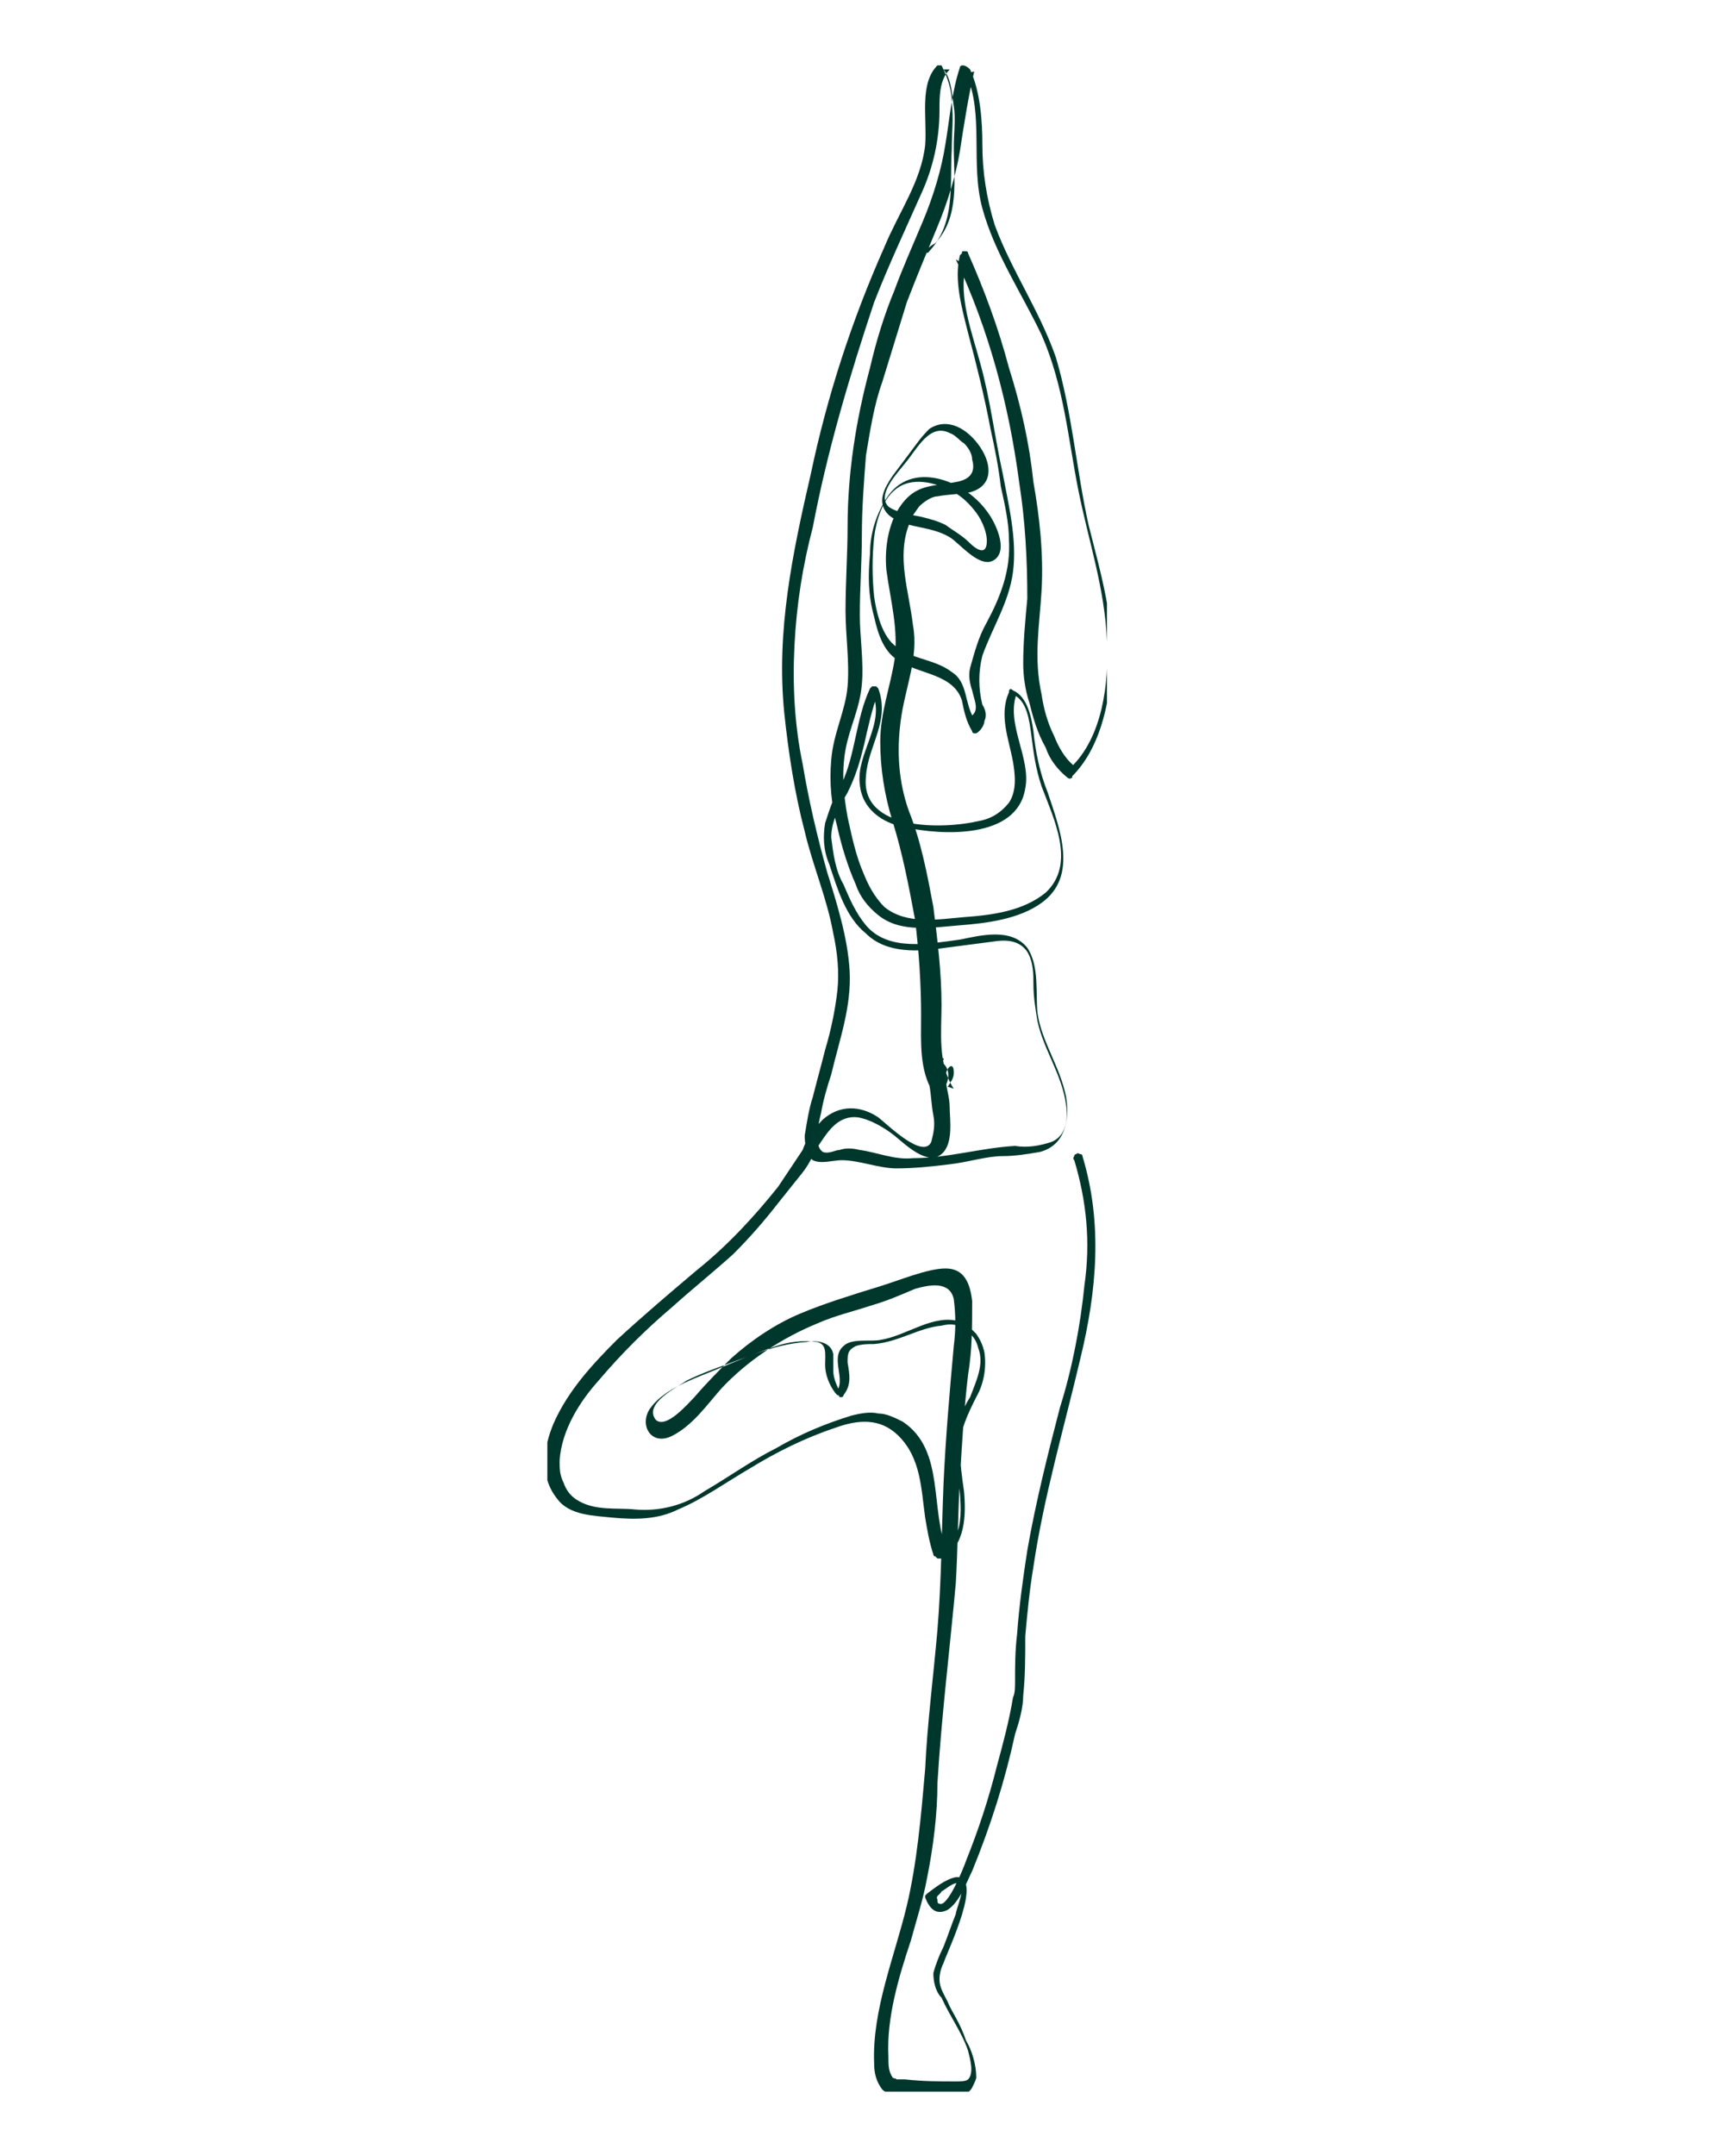 <?xml version="1.0" encoding="utf-8"?>
<!-- Generator: Adobe Illustrator 26.0.2, SVG Export Plug-In . SVG Version: 6.00 Build 0)  -->
<svg version="1.1" id="Ebene_1" xmlns="http://www.w3.org/2000/svg" xmlns:xlink="http://www.w3.org/1999/xlink" x="0px" y="0px"
	 viewBox="0 0 85 105.5" style="enable-background:new 0 0 85 105.5;" xml:space="preserve">
<style type="text/css">
	.st0{clip-path:url(#SVGID_00000057849422731818562340000009431139941582528905_);}
	.st1{fill:#00372C;}
</style>
<g>
	<g>
		<defs>
			<rect id="SVGID_1_" x="26.8" y="3.2" width="27.4" height="99.2"/>
		</defs>
		<clipPath id="SVGID_00000155139263657784659050000016263463388985636017_">
			<use xlink:href="#SVGID_1_"  style="overflow:visible;"/>
		</clipPath>
		<g style="clip-path:url(#SVGID_00000155139263657784659050000016263463388985636017_);">
			<path class="st1" d="M45.5,12.3c1.3-1.4,1-3.2,1.1-5c0-0.8,0.1-1.5,0-2.3c0-0.6-0.2-1.2-0.5-1.8c-0.1-0.1-0.1-0.1-0.1-0.1
				c-0.1,0-0.1,0-0.1,0.1c-0.9,0.9-0.5,2.6-0.6,3.9c-0.2,1.8-1.3,3.3-2,5c-1.6,3.6-2.8,7.3-3.6,11.1c-0.9,3.9-1.7,7.7-1.3,11.7
				c0.2,1.9,0.5,3.9,1,5.8c0.4,1.7,1.1,3.3,1.4,5c0.2,0.9,0.3,1.9,0.2,2.8c-0.1,0.9-0.3,1.9-0.6,2.9c-0.2,0.8-0.4,1.5-0.6,2.3
				c-0.2,0.6-0.3,1.3-0.4,1.9c0,0.4,0.1,1,0.4,1.2c0.4,0.2,1,0,1.4,0c0.9,0,1.8,0.4,2.7,0.4c0.9,0,1.8-0.1,2.6-0.2
				c0.9-0.1,1.8-0.4,2.6-0.4c0.6,0,1.2-0.1,1.8-0.2c1.2-0.3,1.5-1.5,1.3-2.7c-0.3-1.5-1.2-2.7-1.4-4.1c-0.1-1,0.1-2.3-0.5-3.2
				c-0.8-1-2.3-0.6-3.3-0.4c-1.5,0.2-3.5,0.6-4.6-0.7c-0.5-0.6-0.8-1.3-1.1-2c-0.4-0.7-0.5-1.5-0.6-2.3c0-0.8,0.4-1.5,0.8-2.2
				c0.4-0.8,0.6-1.5,0.8-2.3c0.2-0.9,0.4-1.8,0.7-2.6h-0.3c0.7,1.5-0.8,3-0.6,4.5c0.1,1.2,1.1,1.9,2.2,2.1c1.8,0.4,5.5,0.6,5.9-1.9
				c0.3-1.5-1-3.2-0.4-4.7l-0.2,0.1c0.7,0.3,0.8,1.3,0.9,2c0.1,0.8,0.2,1.6,0.5,2.5c0.6,1.6,1.7,3.8,0.2,5.2c-1.1,0.9-2.6,1.1-4,1.2
				c-1.2,0.1-2.8,0.4-3.9-0.5c-0.5-0.5-0.8-1.1-1-1.6c-0.4-0.9-0.6-1.9-0.8-2.8c-0.2-1.1-0.3-2.2-0.1-3.3c0.2-1.1,0.7-2,0.8-3.2
				c0.1-1.1-0.1-2.3-0.1-3.4c0-1.3,0.1-2.6,0.1-3.9s0.1-2.6,0.2-3.9c0.2-1.2,0.4-2.5,0.8-3.6c0.4-1.3,0.8-2.6,1.2-3.9
				c0.5-1.3,1-2.5,1.5-3.7c0.5-1.2,0.9-2.5,1.1-3.7c0.2-1.3,0.4-2.6,0.7-3.9l-0.4,0.1c0.9,2,0.2,4.4,0.8,6.6s1.9,4.1,2.9,6.2
				c1.1,2.5,1.3,5.1,1.8,7.6c0.5,2.5,1.3,4.8,1.4,7.4c0.1,2-0.2,4.7-1.8,6.2l0.2-0.1c-0.5-0.4-0.8-1-1-1.5c-0.3-0.6-0.5-1.3-0.6-2
				c-0.4-1.8-0.1-3.4,0-5.1c0.1-1.8-0.1-3.6-0.4-5.3c-0.2-1.9-0.6-3.7-1.2-5.6c-0.5-1.9-1.2-3.8-2-5.6c0-0.1-0.1-0.1-0.1-0.1
				c-0.1,0-0.1,0-0.1,0c-0.1,0-0.1,0-0.1,0.1c0,0-0.1,0.1-0.1,0.1c-0.3,1.2,0.1,2.6,0.4,3.8c0.4,1.5,0.8,3.1,1.1,4.7
				c0.2,0.9,0.4,1.9,0.5,2.8c0.2,0.9,0.4,1.8,0.4,2.6c0.1,1.5-0.4,2.8-1.1,4.1c-0.4,0.7-0.6,1.5-0.8,2.2c-0.1,0.4,0,0.8,0.1,1.1
				c0.1,0.5,0.4,1-0.1,1.3l0.2,0.1c-0.5-0.8-0.3-1.8-1.1-2.3c-0.9-0.7-2.2-0.6-3-1.5c-0.5-0.6-0.7-1.5-0.8-2.2c-0.1-1-0.1-1.9,0-2.9
				c0.1-0.8,0.4-1.8,1-2.3c0.8-0.7,2-0.4,2.9,0.1c0.4,0.2,0.8,0.6,1.1,1c0.3,0.4,0.6,1.1,0.5,1.6c-0.1,0.5-0.6,0.1-0.8-0.1
				c-0.4-0.4-0.8-0.6-1.2-0.9c-0.4-0.2-0.8-0.3-1.2-0.4c-0.5-0.1-1.2-0.2-1.6-0.5c-0.6-0.6,0.5-1.7,0.8-2.1c0.6-0.7,1.2-2,2.2-1.5
				c0.3,0.1,0.5,0.4,0.7,0.5c0.2,0.2,0.4,0.5,0.4,0.8c0.2,0.7-0.2,1-0.8,1.1c-1,0.2-1.8,0.1-2.5,0.9c-0.8,0.9-1,2.3-0.9,3.4
				c0.2,1.5,0.6,2.9,0.4,4.4c-0.2,1.3-0.7,2.6-0.7,4c0,1.3,0.2,2.6,0.6,3.9c0.5,1.6,0.8,3.2,1.1,4.8c0.2,1.6,0.3,3.2,0.3,4.7
				c0,1.3-0.1,2.7,0.6,3.8c0,0.1,0.1,0.1,0.1,0.1c0.1,0,0.1,0,0.1,0c0.5-0.3,0.8-1.2,0.2-1.6c0.2-0.2,0.1-0.2-0.1-0.2
				c-0.2,0-0.2,0.1-0.4,0.2c-0.1,0.2-0.2,0.4-0.2,0.5s0,0.4,0.1,0.6c0.1,0.5,0.1,1,0.2,1.5c0.1,0.5,0,0.9-0.1,1.3
				c-0.4,0.9-2.2-0.9-2.6-1.2c-0.9-0.6-1.9-0.6-2.7,0.1c-0.4,0.4-0.8,0.9-1,1.5c-0.4,0.6-0.8,1.2-1.2,1.8c-1.2,1.5-2.5,2.9-4,4.1
				c-1.3,1.1-2.6,2.2-3.9,3.4c-1.2,1.2-2.4,2.5-3.1,4.1c-0.5,1.2-0.7,2.6,0.2,3.7c0.6,0.8,1.8,0.8,2.7,0.9c1.1,0.1,2.2,0.1,3.2-0.4
				c1.2-0.5,2.3-1.3,3.5-2c1.3-0.8,2.7-1.5,4.2-2c1.1-0.4,2.2-0.5,3.1,0.4c1.1,1.1,1.1,2.6,1.3,4c0.1,0.6,0.2,1.2,0.4,1.8
				c0,0,0,0.1,0.1,0.1l0.1,0.1h0.1h0.1c1.2-0.6,1.2-2.2,1.1-3.3c-0.1-0.7-0.2-1.4-0.2-2.1c0-0.9,0.4-1.7,0.8-2.5
				c0.4-0.7,0.5-1.5,0.4-2.2c-0.1-0.4-0.2-0.6-0.4-0.9c-0.2-0.2-0.5-0.5-0.8-0.6c-1.3-0.4-2.6,0.7-3.9,0.9c-0.5,0.1-1.4-0.1-1.8,0.3
				c-0.7,0.6,0.2,1.7-0.4,2.3l0.3,0.1c-0.2-0.4-0.4-0.8-0.4-1.2c0-0.3,0-0.5,0-0.8c-0.1-0.6-0.8-0.7-1.3-0.6
				c-1.7,0.1-3.3,0.9-4.8,1.5c-1,0.4-2.3,0.9-2.9,1.8c-0.5,0.8,0.1,1.8,1.1,1.3c1-0.5,1.7-1.5,2.4-2.3c1.3-1.4,3-2.5,4.7-3.2
				c0.9-0.4,1.8-0.6,2.7-0.9c0.7-0.2,1.4-0.5,2.1-0.8c0.7-0.2,1.7-0.4,1.9,0.5c0.1,0.8,0.1,1.5,0,2.3c-0.2,2.2-0.4,4.5-0.5,6.7
				c-0.1,2.4-0.1,4.8-0.3,7.2c-0.2,2.3-0.5,4.6-0.6,6.8c-0.2,2.3-0.4,4.6-0.9,6.7c-0.6,2.5-1.7,5.1-1.6,7.7c0,0.5,0.1,0.9,0.4,1.3
				c0.2,0.2,0.5,0.2,0.8,0.2c0.6,0.1,1.2,0.1,1.8,0.1c0.5,0.1,0.9,0.1,1.3,0c0.2-0.1,0.4-0.2,0.5-0.4c0.1-0.2,0.2-0.4,0.2-0.5
				c0-0.6-0.2-1.3-0.5-1.8C47,99,46.6,98.5,46.4,98c-0.2-0.4-0.4-0.7-0.4-1.1c0-0.3,0.1-0.6,0.2-0.8c0.2-0.6,2-4.3,0.6-4.2
				c-0.5,0.1-1,0.5-1.4,0.8l-0.1,0.1c0,0.1,0,0.1,0,0.1c0.2,0.5,0.5,0.9,1.1,0.6c0.6-0.4,0.9-1.3,1.2-1.9c0.9-2.2,1.6-4.4,2.1-6.7
				c0.2-0.6,0.4-1.3,0.4-1.9c0.1-0.9,0.1-1.9,0.1-2.9c0.1-1.1,0.2-2.2,0.4-3.4c0.5-3.4,1.5-6.8,2.3-10.2c0.8-3.3,1.1-6.6,0.1-9.9
				c0-0.1-0.1-0.1-0.1-0.1c-0.1,0-0.1-0.1-0.2,0c-0.1,0-0.1,0.1-0.1,0.1s-0.1,0.1,0,0.2c0.6,2,0.8,4,0.5,6.1c-0.2,2-0.6,4.1-1.2,6
				c-0.6,2.3-1.2,4.7-1.6,7c-0.2,1.3-0.4,2.7-0.5,4.1c-0.1,0.8-0.1,1.6-0.1,2.3c0,0.3,0,0.6-0.1,0.8c-0.2,1.2-0.5,2.3-0.8,3.4
				c-0.4,1.6-0.9,3.1-1.5,4.6c-0.1,0.3-0.9,2.3-1.3,2.1c-0.1,0-0.1-0.1-0.1-0.2c-0.1-0.2,0.1-0.2,0.2-0.4c0.2-0.1,0.6-0.5,0.9-0.4
				c0.3,0.2-0.2,1.3-0.2,1.5c-0.2,0.5-0.4,1.1-0.6,1.6c-0.2,0.4-0.4,0.9-0.5,1.3c0,0.4,0.1,0.9,0.4,1.2c0.4,0.9,1,1.7,1.3,2.6
				c0.1,0.4,0.3,1.1,0,1.4c-0.1,0.1-0.4,0.1-0.6,0.1c-0.8,0-1.6,0-2.5-0.1c-0.1,0-0.2,0-0.4,0c-0.1-0.1-0.1,0-0.2-0.1
				c-0.2-0.3-0.2-0.6-0.2-1c-0.1-1.9,0.5-3.9,1.1-5.7c0.3-1.1,0.6-2,0.8-3.1c0.3-1.5,0.5-3.1,0.5-4.6c0.2-3.3,0.6-6.5,0.9-9.8
				c0.1-1.7,0.1-3.4,0.2-5.1c0.1-1.7,0.2-3.4,0.4-5.1c0.2-1.2,0.2-2.3,0.2-3.6c-0.1-0.9-0.4-1.6-1.3-1.6S44,62.7,43,63
				c-1.3,0.4-2.6,0.8-3.8,1.3c-1.2,0.5-2.4,1.3-3.4,2.2c-0.6,0.6-1.2,1.2-1.8,1.9c-0.3,0.3-1.4,1.6-1.9,1.1
				c-0.6-0.8,1.1-1.6,1.5-1.9c0.8-0.4,1.7-0.7,2.5-1c0.6-0.2,1.3-0.5,1.9-0.7c0.6-0.2,1.3-0.3,2-0.2c0.5,0.1,0.4,0.6,0.4,1.1
				c0,0.5,0.2,1,0.5,1.4l0.1,0.1c0,0,0.1,0,0.1,0.1h0.1c0,0,0.1,0,0.1-0.1c0.4-0.5,0.3-1,0.2-1.6c0-0.4,0-0.6,0.4-0.8
				c0.3-0.1,0.6-0.1,0.9-0.1c1.2-0.1,2.2-0.8,3.3-0.9c0.4-0.1,0.8-0.1,1.1,0.2c0.4,0.2,0.6,0.5,0.7,0.9c0.3,0.8-0.1,1.6-0.4,2.4
				c-0.4,0.6-0.6,1.3-0.7,2c-0.1,0.6,0,1.2,0.1,1.7c0.1,1.2,0.5,3.2-0.8,3.8l0.3,0.1c-0.9-2.1-0.1-5-2.2-6.4
				c-0.4-0.2-0.8-0.4-1.2-0.4c-0.4-0.1-0.9,0-1.3,0.1c-1.3,0.4-2.5,0.9-3.7,1.6c-1.2,0.6-2.3,1.4-3.5,2.1c-1,0.7-2.2,1-3.4,0.9
				c-0.9-0.1-2,0.1-2.9-0.5c-0.3-0.2-0.5-0.5-0.6-0.8c-0.2-0.4-0.2-0.7-0.2-1.1c0.1-1.5,1-2.9,1.9-3.9c1.1-1.3,2.3-2.5,3.6-3.6
				c1-0.9,2-1.7,3-2.6c0.8-0.8,1.5-1.6,2.2-2.5c0.4-0.5,0.8-1,1.2-1.5c0.4-0.5,0.6-1.1,0.9-1.5c0.4-0.6,0.9-1.3,1.8-1.2
				c0.6,0.1,1.3,0.5,1.8,0.9c0.5,0.4,1.6,1.5,2.3,0.9c0.6-0.5,0.4-1.7,0.4-2.3c0-0.5-0.2-1-0.2-1.5c0-0.4,0.4-0.8,0.4-0.2
				c0,0.1,0,0.2-0.1,0.4c-0.1,0.1-0.1,0.2-0.2,0.3l0.3,0.1c-0.8-1.2-0.6-2.8-0.6-4.1c0-1.6-0.2-3.2-0.4-4.8
				c-0.3-1.6-0.6-3.2-1.2-4.7c-0.5-1.4-0.6-2.9-0.4-4.4c0.2-1.6,0.9-3.1,0.6-4.7c-0.2-1.7-0.8-3.3-0.2-4.9c0.1-0.4,0.3-0.6,0.5-0.9
				c0.2-0.2,0.6-0.5,0.9-0.5c0.5-0.1,1.1-0.1,1.6-0.2c1.1-0.3,1.1-1.3,0.5-2.2s-1.6-1.5-2.5-0.9c-0.4,0.4-0.6,0.7-0.9,1.1
				s-0.6,0.8-0.9,1.2c-0.4,0.6-0.8,1.3-0.2,1.9c0.8,0.7,2,0.5,3,1.1c0.5,0.3,1.5,1.6,2.2,1.1c0.7-0.5,0-1.9-0.4-2.4
				c-1.1-1.5-3.7-2.5-4.9-0.6c-0.5,0.8-0.8,1.7-0.8,2.7c-0.1,1.1-0.1,2,0.2,3.1c0.2,0.9,0.5,1.8,1.3,2.2c0.9,0.6,2.6,0.6,3,1.9
				c0.1,0.5,0.2,1,0.5,1.5c0,0.1,0.1,0.1,0.1,0.1c0.1,0,0.1,0,0.1,0c0.2-0.1,0.4-0.4,0.4-0.6c0.1-0.2,0.1-0.5-0.1-0.8
				c-0.2-0.8-0.2-1.6,0-2.4c0.5-1.4,1.3-2.6,1.5-4.1c0.2-1.6-0.2-3.2-0.5-4.8c-0.4-1.8-0.6-3.6-1.1-5.4c-0.4-1.5-1.1-3.3-0.7-4.8
				l-0.5-0.3c1.6,3.4,2.6,7.1,3.1,10.9c0.3,1.9,0.4,3.8,0.4,5.7c-0.1,1.1-0.2,2.1-0.2,3.2c0,0.6,0.1,1.3,0.3,1.9
				c0.2,0.8,0.4,1.5,0.8,2.2c0.2,0.6,0.6,1.1,1.1,1.5c0.1,0,0.1,0.1,0.1,0c0.1,0,0.1,0,0.1-0.1c1.3-1.3,1.8-3.4,1.9-5.2
				c0.2-2.4-0.5-4.7-1.1-7.1c-0.6-2.7-0.8-5.5-1.6-8.2c-0.8-2.3-2.2-4.3-3-6.5c-0.4-1.3-0.6-2.6-0.6-3.9c0-1.2-0.1-2.6-0.6-3.7
				C47.2,3.1,47,3.2,47,3.3c-0.4,1.2-0.5,2.5-0.7,3.7c-0.2,1.3-0.6,2.6-1.1,3.8c-0.5,1.2-1,2.3-1.4,3.4c-0.5,1.2-0.9,2.5-1.2,3.8
				c-0.7,2.6-1.1,5.2-1.1,7.8c0,1.3-0.1,2.7-0.1,4.1c0,1.2,0.2,2.5,0.1,3.7c-0.1,1.2-0.7,2.3-0.8,3.6c-0.1,1.1,0,2.2,0.3,3.3
				c0.2,0.9,0.5,1.9,0.9,2.8c0.2,0.6,0.6,1.1,1.1,1.5c1.1,0.9,2.7,0.6,4,0.5c1.3-0.1,2.9-0.3,4-1.1c1.8-1.3,0.9-3.6,0.3-5.4
				c-0.4-1-0.6-2-0.7-3c-0.1-0.7-0.3-1.7-1-2c-0.1-0.1-0.2-0.1-0.2,0.1c-0.5,1.1,0,2.3,0.2,3.4c0.1,0.6,0.2,1.4-0.2,2
				c-0.4,0.5-0.9,0.8-1.5,0.9c-1.7,0.4-5.8,0.5-5.5-2.2c0.1-1.5,1.2-2.7,0.6-4.3l-0.1-0.1c0,0-0.1,0-0.1,0c-0.1,0-0.1,0-0.1,0
				l-0.1,0.1c-0.7,1.5-0.7,3.2-1.4,4.7c-0.4,0.6-0.6,1.3-0.8,1.9c-0.1,0.6-0.1,1.3,0.2,2c0.4,1.2,0.8,2.6,1.8,3.4
				c1,1,2.6,0.9,3.9,0.7c0.8-0.1,1.5-0.2,2.3-0.3c0.6-0.1,1.3-0.1,1.7,0.5c0.3,0.5,0.3,1.1,0.3,1.6c0,0.6,0.1,1.2,0.2,1.8
				c0.3,1.4,1.2,2.6,1.4,4.1c0.1,0.7,0,1.5-0.7,1.8c-0.6,0.2-1.2,0.3-1.8,0.2c-1.7,0.1-3.3,0.6-5,0.6c-0.9,0.1-1.8-0.3-2.6-0.4
				c-0.4-0.1-0.7-0.1-1,0c-0.2,0-0.5,0.2-0.8,0.1c-0.5-0.3-0.2-1.5-0.1-1.9c0.1-0.6,0.3-1.3,0.5-1.9c0.4-1.7,1-3.3,0.9-5.1
				c-0.1-1.6-0.6-3.2-1.1-4.8c-0.5-1.8-0.9-3.5-1.2-5.3c-0.4-1.9-0.5-3.9-0.4-5.8c0.1-2,0.4-3.9,0.9-5.8c0.7-3.7,1.8-7.4,3-11
				c0.7-1.8,1.5-3.5,2.3-5.3c0.6-1.3,0.9-2.7,0.9-4.1c0-0.7,0-1.5,0.5-2h-0.3c0.4,0.5,0.4,1.2,0.5,1.8c0.1,0.6,0,1.3,0,2
				c0,1.6,0.3,3.4-0.9,4.7C45.1,12.3,45.4,12.5,45.5,12.3L45.5,12.3z"/>
		</g>
	</g>
</g>
</svg>
